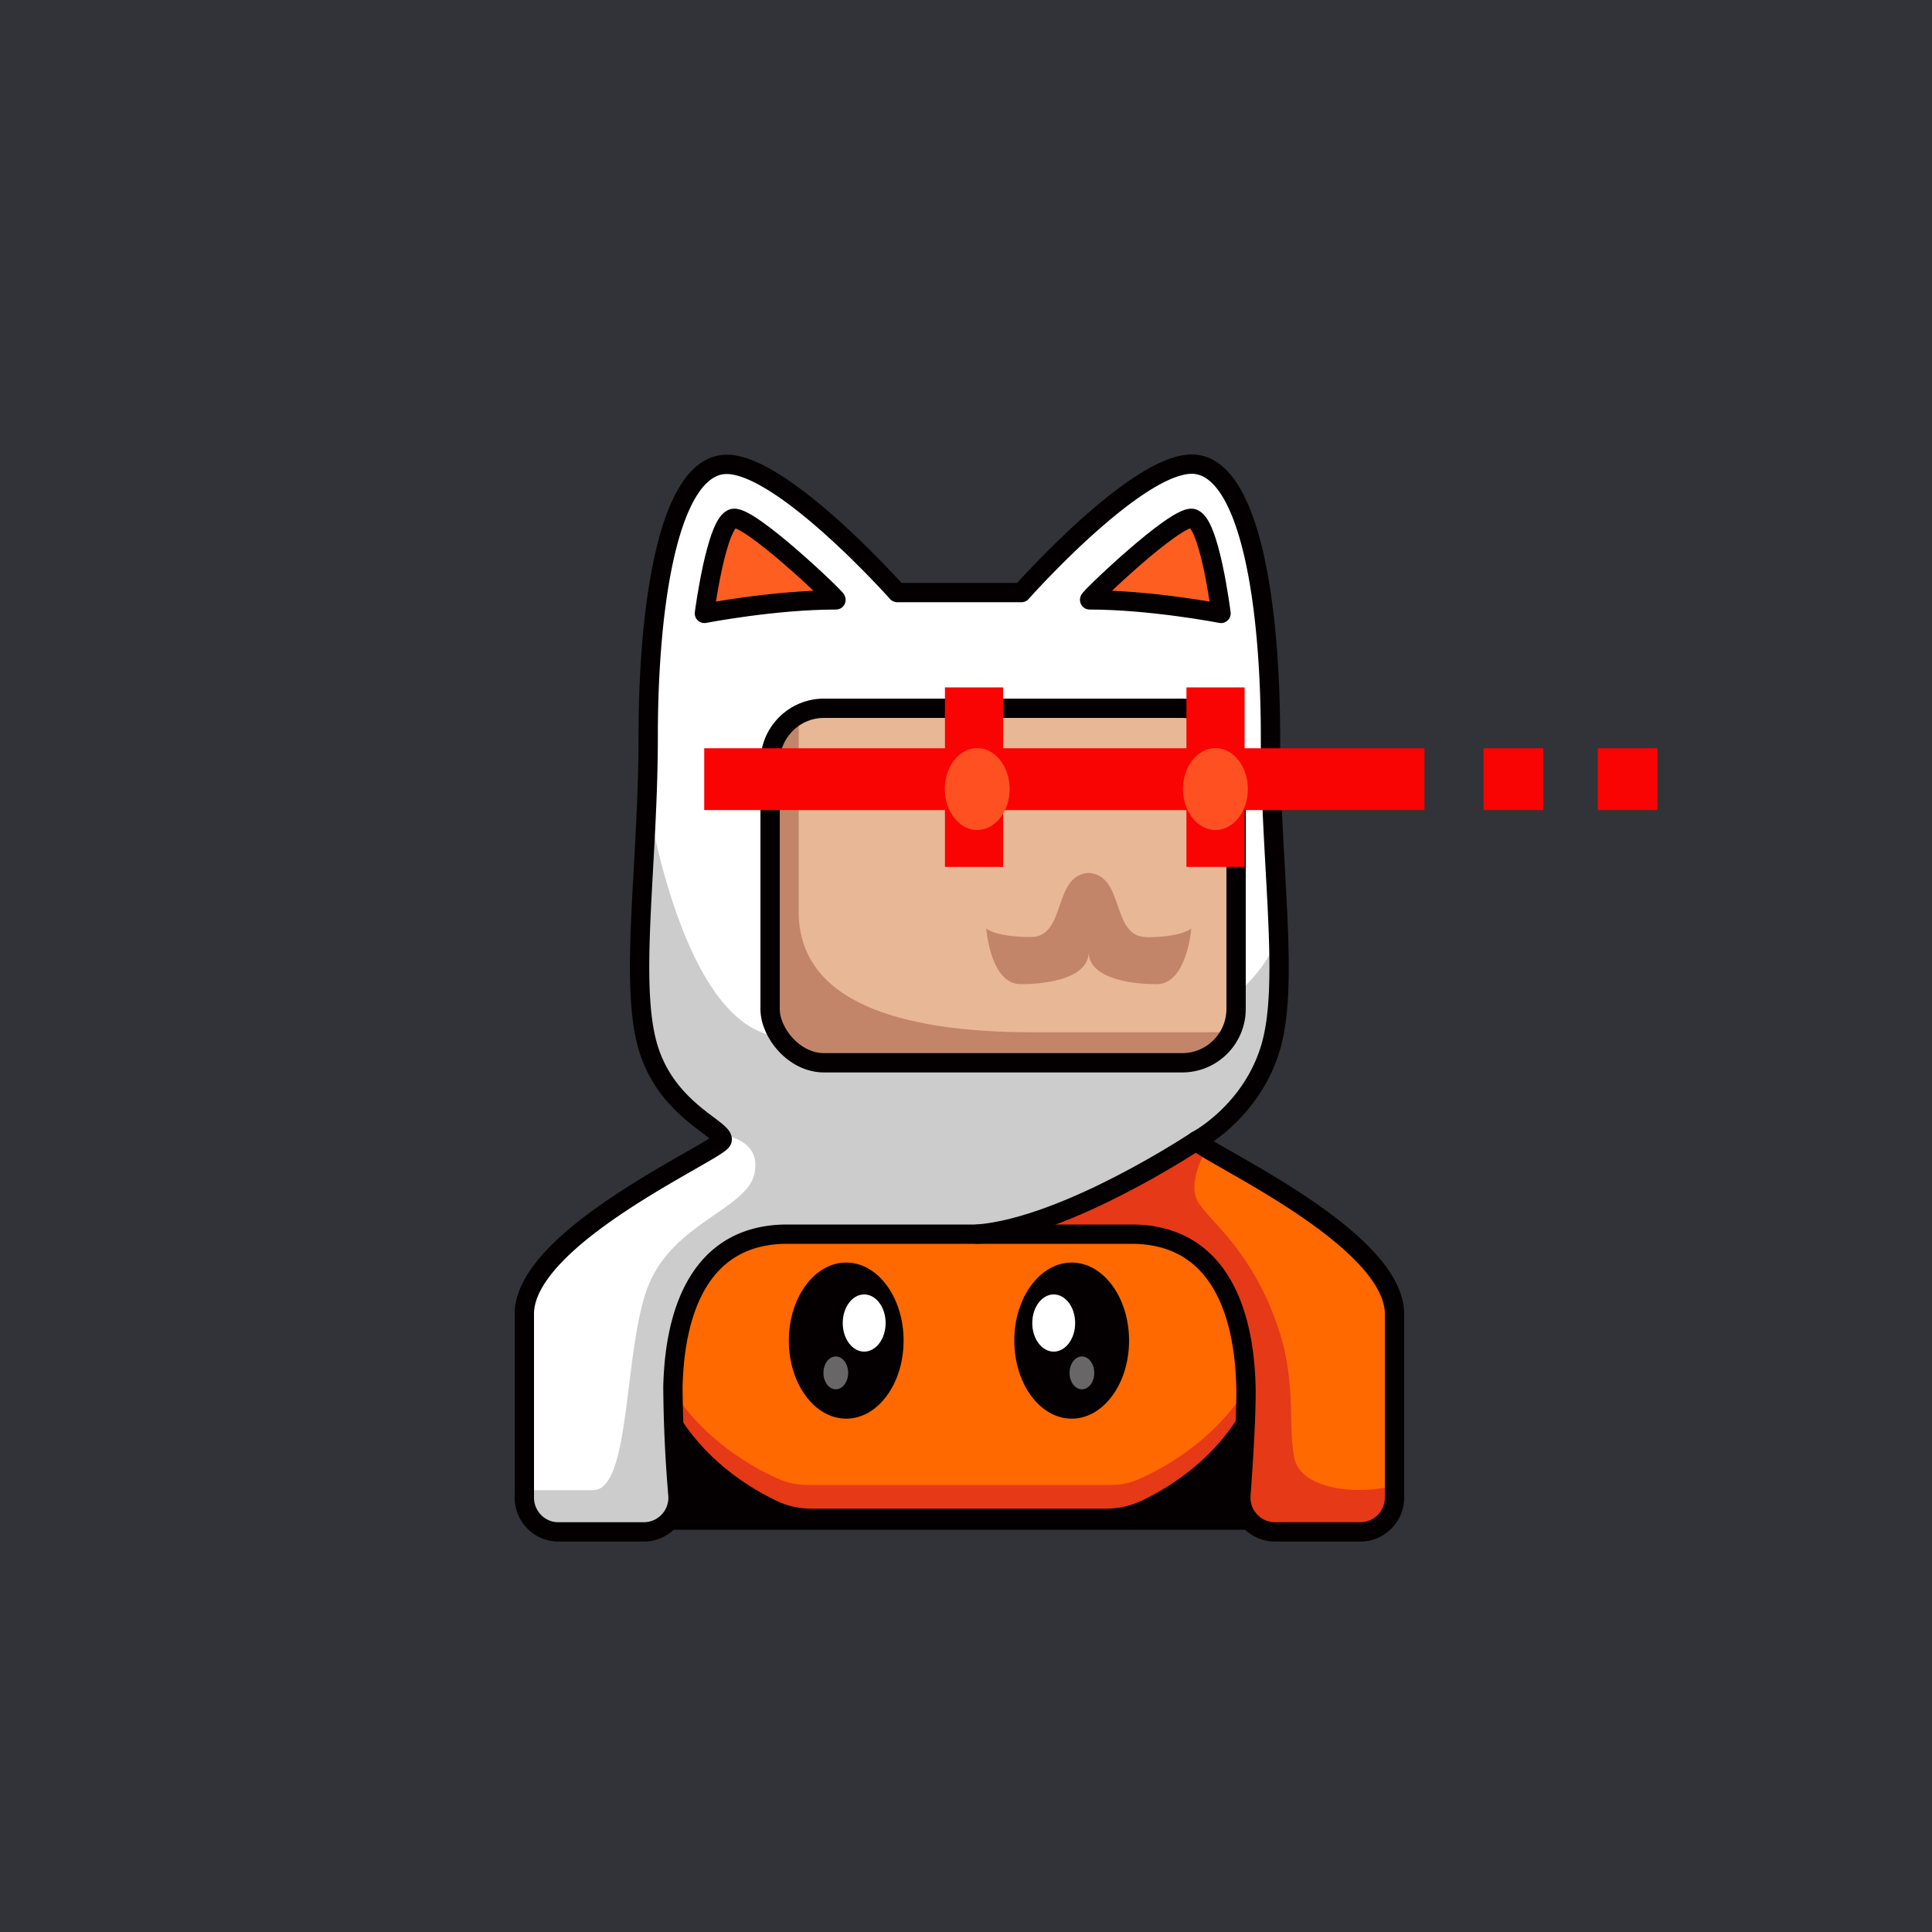 <svg id="a" xmlns="http://www.w3.org/2000/svg" viewBox="0 0 1000 1000"><defs><style>.d{opacity:.4}.d,.e,.h,.i,.j,.k,.m,.o{stroke-width:0}.d,.k{fill:#fff}.d{isolation:isolate}.e{fill:#ff6900}.q{fill:none}.h{fill:#fa0303}.i{fill:#c28569}.j{fill:#ff5021}.q{stroke:#040001;stroke-linecap:round;stroke-linejoin:round;stroke-width:10px}.o{fill:#040001}.m{fill:#e53917}</style></defs><path id="b" d="M0 0h1000v1000H0V0Z" style="fill:#313338;stroke-width:0"/><g id="c"><path d="M64.6 8.3h1000v1000H64.6V8.3Z" style="fill:none;stroke-width:0"/><path class="o" d="M339.6 676.3h320.3v115.5H339.6V676.3Z"/><path class="m" d="M361.1 750.6s-49 3.4-59.4-32.5 27.9-50.4 27.9-50.4 5.4 46 31.5 83v-.1Z"/><path class="q" d="M361.1 750.6s-49 3.4-59.4-32.5 29.5-50.4 29.5-50.4 3.8 46 30 83l-.1-.1Z"/><path class="m" d="M632 750.6s49 3.4 59.4-32.5-27.8-50.4-27.8-50.4-5.5 46-31.6 83v-.1Z"/><path class="q" d="M632 750.6s49 3.4 59.4-32.5-29.4-50.4-29.4-50.4-3.9 46-30 83v-.1Z"/><path class="e" d="M662 676.2v-1.5c-1.2-59.9-60.6-78.6-133-78.6h-65.4c-72.3 0-131.7 18.7-132.8 78.6v2.5c.8 68.6 53.7 97.6 73 106 4.3 1.8 9 2.8 13.6 2.8h158c4.6 0 9.2-1 13.5-2.8 19.4-8.3 72.2-37.4 73-106v-1h.1Z"/><path class="m" d="M588.8 765.9a34.4 34.4 0 0 1-13.5 2.7h-158a36 36 0 0 1-13.4-2.7c-18.6-8-68-35.1-72.8-97.8l-.3 6.6v2.5c.8 68.6 53.7 97.6 73 106 4.3 1.8 9 2.8 13.6 2.8h158c4.6 0 9.2-1 13.5-2.8 19.4-8.3 72.2-37.4 73-106v-2.5l-.3-6.6c-4.8 62.7-54.2 89.7-72.8 97.8Z"/><ellipse class="o" cx="438" cy="693.9" rx="29.7" ry="40.4"/><ellipse class="k" cx="447.3" cy="684.8" rx="11.1" ry="14.8"/><ellipse class="d" cx="432.6" cy="710.6" rx="6.4" ry="8.5"/><ellipse class="o" cx="554.7" cy="693.9" rx="29.7" ry="40.4"/><ellipse class="k" cx="545.4" cy="684.8" rx="11.1" ry="14.8"/><ellipse class="d" cx="560" cy="710.6" rx="6.4" ry="8.5"/><path class="q" d="M662 676.2v-.6h0v-.9c-1.2-59.9-60.6-78.6-133-78.6h-65.4c-72.3 0-131.7 18.7-132.8 78.6v.9h0v1.6h0c.8 64.5 47.6 94 69.3 104.3 6.3 3 13.2 4.4 20.2 4.4h152c7 0 14-1.5 20.3-4.4 21.7-10.2 68.5-39.8 69.3-104.3h0v-1h.1Z"/><path class="k" d="M657.6 542.4c10.1-33.3 0-94.5 0-161s-10-137-38.3-141-90.6 66.3-90.6 66.3h-64.3s-62.3-70-90.6-66.2-38.3 74.3-38.3 140.8-10 127.8 0 161 40.3 42.3 38.2 48-102.3 49.6-102.3 89.8v95c0 9.8 7.8 17.8 17.6 17.8h44.2a17.7 17.7 0 0 0 17.7-19 725 725 0 0 1-2.6-56.3c.5-20.5 4.6-78.8 59.2-78.8h98.3c46.7-3.7 113.6-48.4 113.6-48.4-2-5.7 28.2-14.7 38.2-48Z"/><path class="e" d="M619.4 590.4s-67 44.7-113.6 48.4h79.8c54.6 0 58.7 58.4 59.3 78.8.3 12.6-1.3 38.4-2.6 56.3a17.7 17.7 0 0 0 17.6 19h44.2c9.8 0 17.7-8 17.7-17.7v-95c0-40.3-100.3-84.2-102.4-89.8Z"/><path class="m" d="M623.9 596s-9.8 16.4-3.7 26.3 24.4 22.4 38.1 56.1 8 54.4 11.4 75.3 43.8 19.1 52 14.7c0 0 1 15.8-5.5 19.7s-11.6 4.8-20.2 4.8h-36s-16.9-1.3-17.8-17.3 12-50.8-2.2-90.8-31.5-42-47.2-46-58.5-1.2-58.5-1.2-1-4.5-.4-4.7 33.7-13.3 47-20.3 34.8-19.7 34.8-19.7h6.5l1.7 3.2v-.1Z"/><path d="M271.4 771.3H307c20.1 0 15.5-74.9 29-106.9s51-38.7 54.6-57.3-18.3-19.8-18.3-19.8-30.2-16.7-36.9-44.9-3-82.3-3-82.3l2.4-48.6s17.6 119.8 68.2 125c0 0 8.6 14 23.4 13.7s183 0 183 0 15.3-.4 22-8 8.3-18.5 8.3-18.5v-9s18.2-14.7 22-32.1c0 0 5.9 40.9-7.9 69s-32 36.3-44.7 44.6-54.2 32-85.3 38.4-49.6 4.2-49.6 4.2h-74c-8.9 0-37.2 9.7-46.3 41.3s-3.2 84-3.3 91.2-1.2 17.5-11.1 20.5-53 1.2-53 1.2-16.5-.1-15.2-21.8l.1.1Z" style="fill:#040001;opacity:.2;isolation:isolate;stroke-width:0"/><rect x="398.6" y="366.6" width="241.2" height="183.5" rx="27.9" ry="27.9" style="fill:#e8b796;stroke-width:0"/><path class="i" d="M413.4 369.9v102c0 46.4 51.8 62.4 121 62.4h103.8s-13 15-21.8 15.4-172.5 0-175 0-23.8 2.7-33-6.4-9.8-17.6-9.8-17.6V391.4s8-19 14.8-21.5Z"/><path class="q" d="M619.4 590.4s28.2-14.7 38.2-48 0-94.5 0-161-10-137-38.3-141-90.6 66.3-90.6 66.3h-64.3s-62.3-70-90.6-66.2-38.3 74.3-38.3 140.8-10 127.8 0 161 40.3 42.3 38.2 48-102.3 49.6-102.3 89.8v95c0 9.8 7.8 17.8 17.6 17.8h44.2a17.7 17.7 0 0 0 17.7-19 725 725 0 0 1-2.6-56.3c.6-20.5 4.6-78.8 59.2-78.8h178.1c54.6 0 58.7 58.3 59.3 78.8.3 12.6-1.3 38.4-2.6 56.3a17.7 17.7 0 0 0 17.6 19h44.2c9.8 0 17.7-8 17.7-17.7h0v-95c0-40.3-100.3-84.2-102.4-89.8h0Z"/><path d="M432.7 310.5c1.2 0-44.2-43.4-53-42.2s-15.1 49.2-15.1 49.2 36-7 68-7h.1Zm131.3 0c-1.3 0 44-43.4 53-42.2s15 49.2 15 49.2-36-7-68-7Z" style="fill:#ff5e21;stroke-width:0"/><path class="q" d="M432.7 310.5c1.2 0-44.2-43.4-53-42.2s-15.1 49.2-15.1 49.2 36-7 68-7h.1Zm131.3 0c-1.3 0 44-43.4 53-42.2s15 49.2 15 49.2-36-7-68-7Z"/><rect class="q" x="398.6" y="366.6" width="241.2" height="183.5" rx="27.9" ry="27.9"/><path class="q" d="M619.4 590.4s-67 44.7-113.6 48.4"/><path class="i" d="M593.4 485c-18.5 0-11.1-32-29.9-33.2-18.8 1.1-11.4 33.2-29.9 33.2s-23.1-4.4-23.1-4.4 2 28.8 17.8 28.8 35.2-3.8 35.2-16.6c0 12.8 19.5 16.6 35.2 16.6s17.9-28.8 17.9-28.8-4.8 4.5-23.2 4.5v-.1Z"/><path class="h" d="M489.1 355.8h30.1v92.9h-30.1v-92.9Z"/><path class="h" d="M364.5 387.3h372.8v32H364.5v-32Zm403.4 0h30.9v32h-30.9v-32Zm59.1 0h30.9v32H827v-32Z"/><path class="h" d="M614.1 355.8h30.1v92.9h-30.1v-92.9Z"/><ellipse class="j" cx="629.1" cy="408.4" rx="16.8" ry="21.2"/><ellipse class="j" cx="505.8" cy="408.4" rx="16.8" ry="21.2"/></g></svg>